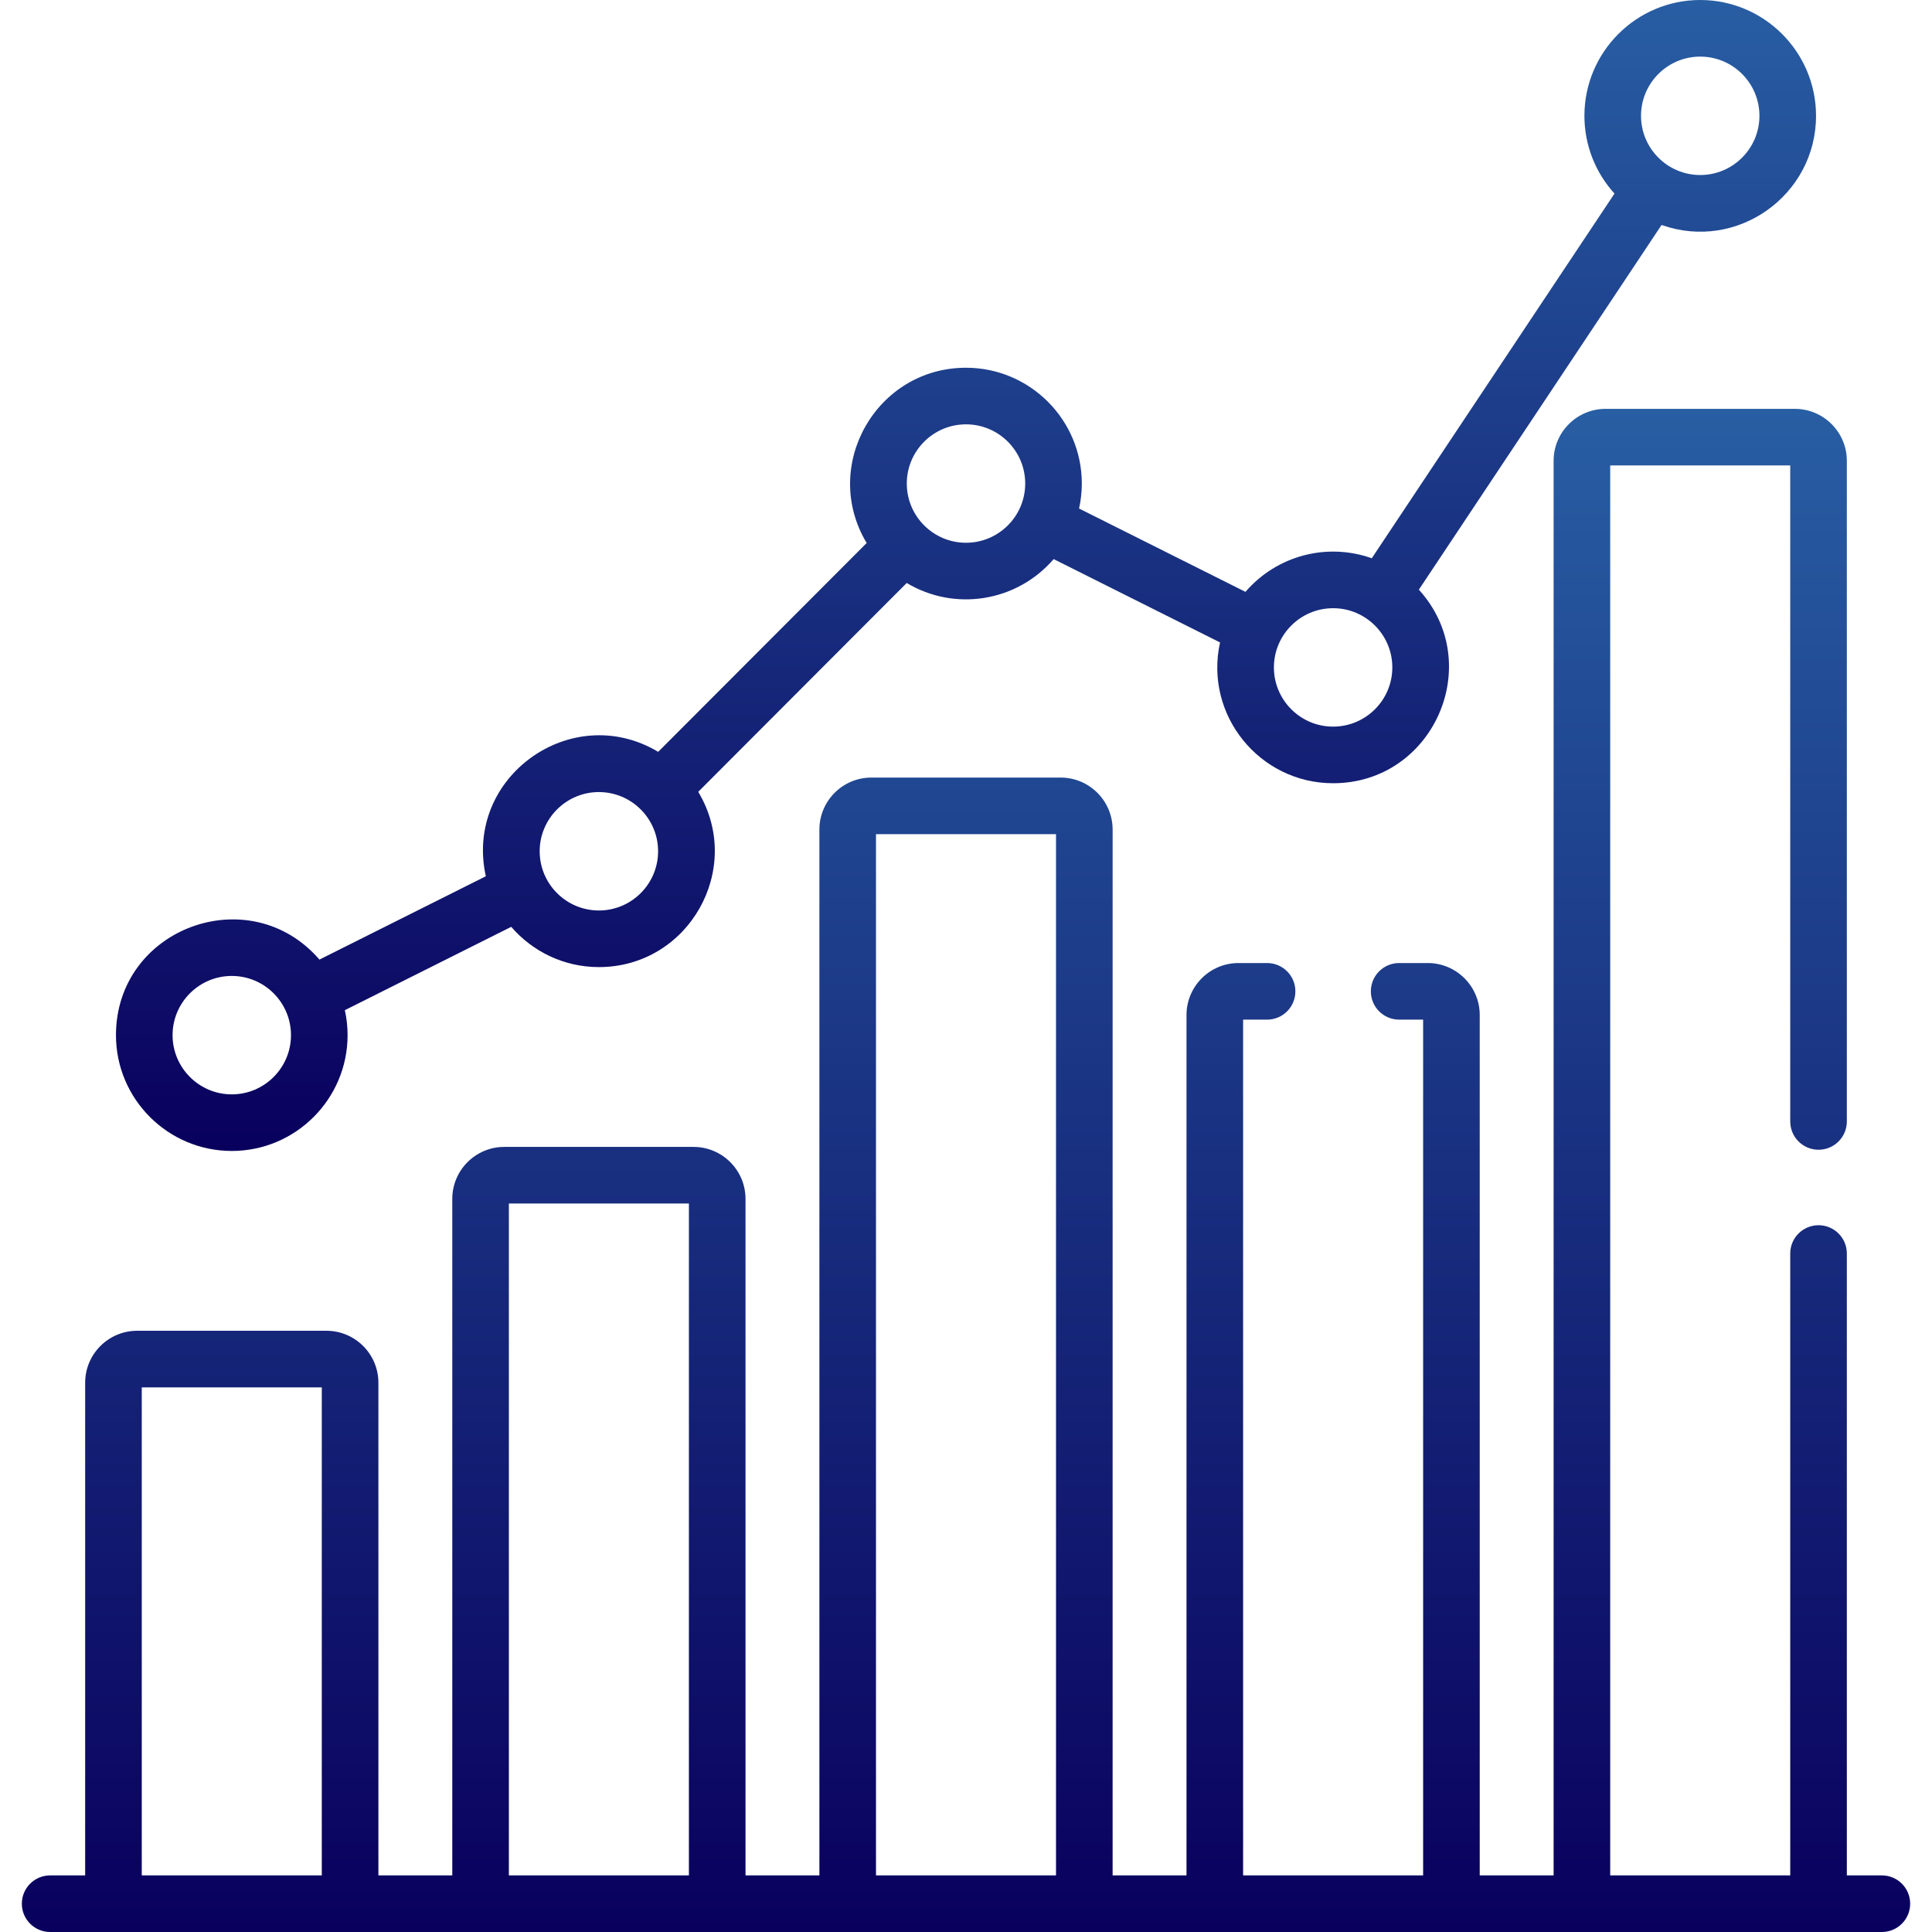 <svg width="512" height="512" viewBox="0 0 512 512" fill="none" xmlns="http://www.w3.org/2000/svg">
<path d="M30.732 274.326C30.732 291.249 44.501 305.017 61.423 305.017C78.345 305.017 92.114 291.248 92.114 274.326C92.114 272.053 91.858 269.839 91.387 267.706L135.481 245.622C141.114 252.148 149.435 256.29 158.711 256.29C182.52 256.29 197.273 230.211 185.037 209.843L240.289 154.498C252.958 162.079 269.38 159.58 279.23 148.168L323.324 170.253C319.073 189.51 333.824 207.564 353.289 207.564C379.83 207.564 393.868 175.935 376.013 156.265L440.334 59.619C460.33 66.721 481.269 51.766 481.269 30.692C481.268 13.769 467.5 0 450.577 0C433.654 0 419.886 13.769 419.886 30.691C419.886 38.615 422.905 45.848 427.854 51.299L363.533 147.945C351.746 143.758 338.451 147.126 330.059 156.849L285.965 134.764C286.436 132.631 286.692 130.418 286.692 128.145C286.692 111.222 272.923 97.454 256.001 97.454C232.201 97.454 217.435 123.526 229.675 143.901L174.424 199.246C151.55 185.557 122.93 205.868 128.749 232.218L84.655 254.302C66.163 232.882 30.732 245.915 30.732 274.326V274.326ZM450.577 15C459.229 15 466.268 22.039 466.268 30.691C466.268 39.343 459.229 46.382 450.577 46.382C441.925 46.382 434.886 39.343 434.886 30.691C434.886 22.039 441.924 15 450.577 15V15ZM353.289 161.181C361.941 161.181 368.98 168.22 368.98 176.872C368.98 185.524 361.941 192.563 353.289 192.563C344.637 192.563 337.598 185.524 337.598 176.872C337.598 168.22 344.636 161.181 353.289 161.181ZM256 112.454C264.652 112.454 271.691 119.493 271.691 128.145C271.691 136.797 264.652 143.836 256 143.836C247.348 143.836 240.309 136.797 240.309 128.145C240.309 119.493 247.347 112.454 256 112.454V112.454ZM158.711 209.907C167.363 209.907 174.402 216.946 174.402 225.598C174.402 234.25 167.363 241.289 158.711 241.289C150.059 241.289 143.02 234.25 143.02 225.598C143.02 216.946 150.059 209.907 158.711 209.907ZM61.423 290.018C52.771 290.018 45.732 282.979 45.732 274.327C45.732 265.675 52.771 258.636 61.423 258.636C70.075 258.636 77.114 265.675 77.114 274.327C77.114 282.979 70.076 290.018 61.423 290.018Z" fill="url(#paint0_linear_1985_52)"/>
<path d="M498.712 497.001H489.431V332.194C489.431 328.051 486.074 324.694 481.931 324.694C477.788 324.694 474.431 328.051 474.431 332.194V497.001H426.722V123.35H474.431V297.195C474.431 301.338 477.788 304.695 481.931 304.695C486.074 304.695 489.431 301.338 489.431 297.195V122.122C489.431 114.528 483.252 108.35 475.659 108.35H425.495C417.901 108.35 411.723 114.529 411.723 122.122V497.001H392.143V268.987C392.143 261.393 385.965 255.215 378.372 255.215H370.79C366.647 255.215 363.29 258.572 363.29 262.715C363.29 266.858 366.647 270.215 370.79 270.215H377.144V497.001H329.436V270.215H335.79C339.933 270.215 343.29 266.858 343.29 262.715C343.29 258.572 339.933 255.215 335.79 255.215H328.207C320.613 255.215 314.436 261.394 314.436 268.987V497.001H294.856V219.835C294.856 212.241 288.677 206.064 281.084 206.064H230.92C223.326 206.064 217.149 212.242 217.149 219.835V497.001H197.569V317.714C197.569 310.12 191.39 303.942 183.797 303.942H133.633C126.039 303.942 119.861 310.121 119.861 317.714V497.001H100.281V366.44C100.281 358.846 94.103 352.669 86.51 352.669H36.341C28.747 352.669 22.569 358.847 22.569 366.44V497.001H13.288C9.145 497.001 5.788 500.358 5.788 504.501C5.788 508.644 9.145 512.001 13.288 512.001H498.713C502.856 512.001 506.213 508.644 506.213 504.501C506.213 500.358 502.855 497.001 498.712 497.001V497.001ZM37.569 497.001V367.669H85.277V497.001H37.569ZM134.857 497.001V318.941H182.566V497.001H134.857ZM232.146 497.001V221.064H279.854V497.001H232.146Z" fill="url(#paint1_linear_1985_52)"/>
<defs>
<linearGradient id="paint0_linear_1985_52" x1="256.001" y1="0" x2="256.001" y2="305.017" gradientUnits="userSpaceOnUse">
<stop stop-color="#285EA3"/>
<stop offset="1" stop-color="#09005D"/>
</linearGradient>
<linearGradient id="paint1_linear_1985_52" x1="256.001" y1="108.35" x2="256.001" y2="512.001" gradientUnits="userSpaceOnUse">
<stop stop-color="#285EA3"/>
<stop offset="1" stop-color="#09005D"/>
</linearGradient>
</defs>
</svg>

